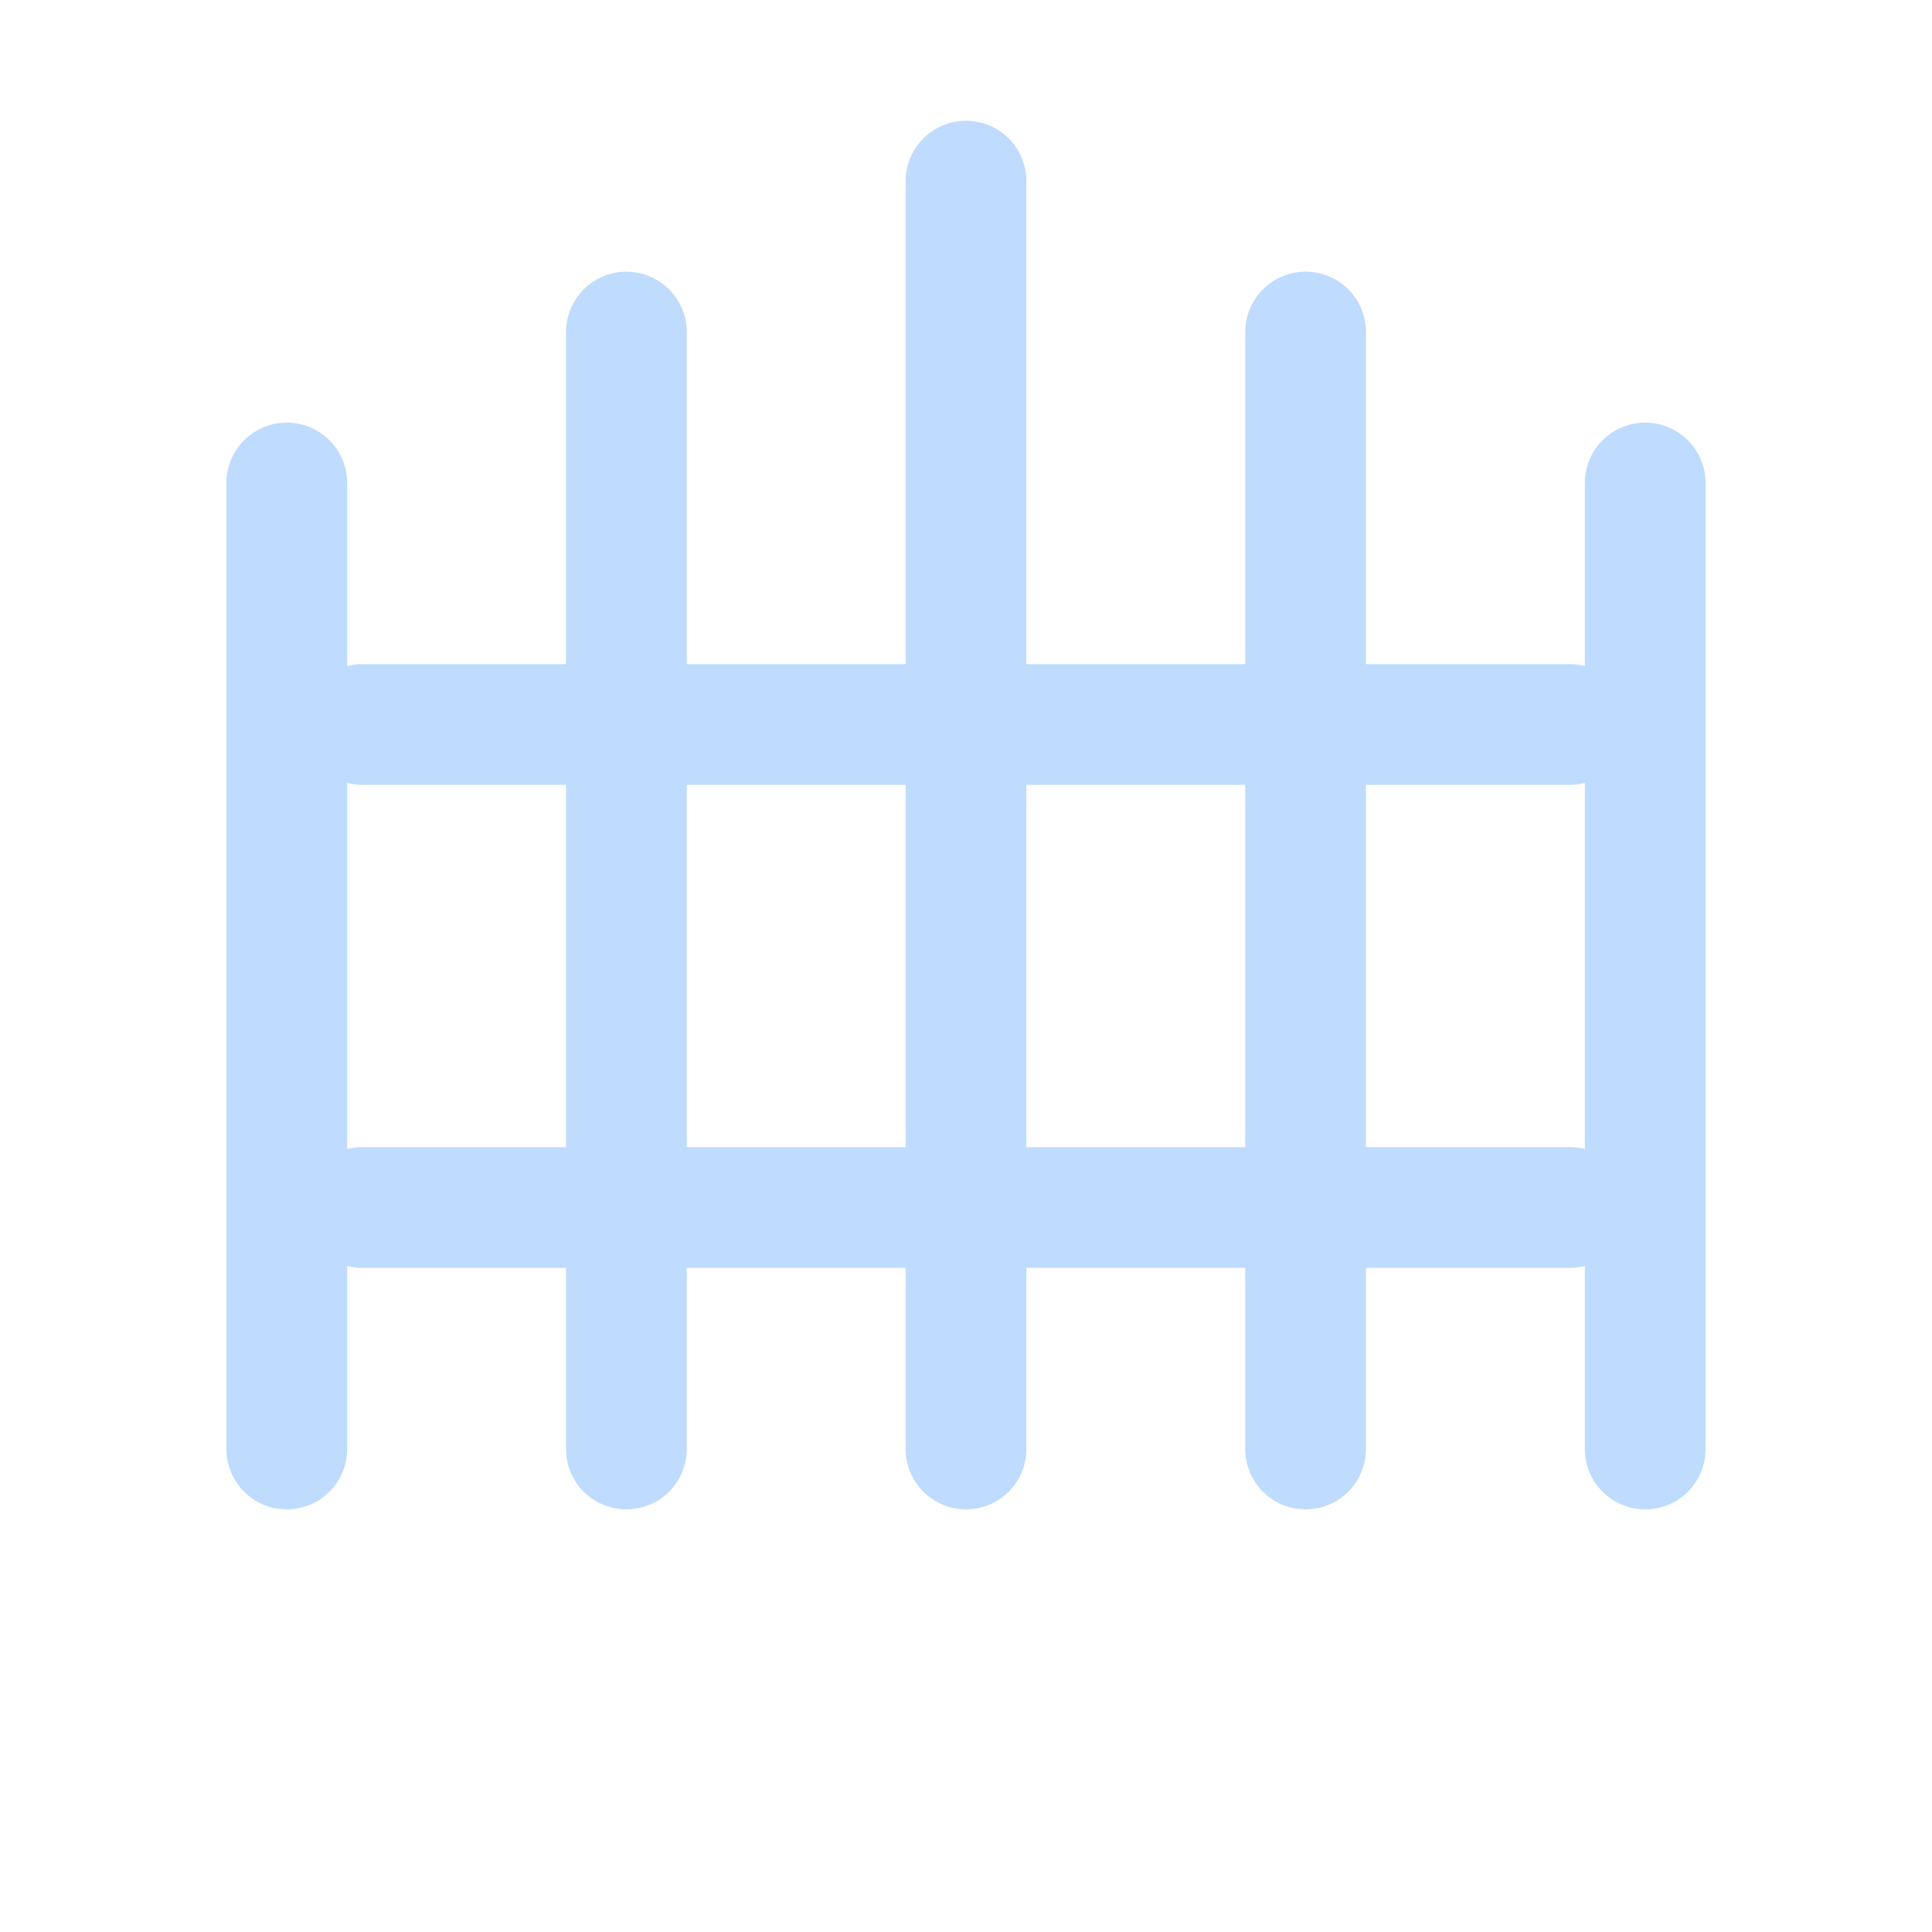 <svg width="256" height="256" viewBox="0 0 256 256" fill="none" xmlns="http://www.w3.org/2000/svg">
  <g stroke="#BFDBFE" stroke-width="16" stroke-linecap="round" stroke-linejoin="round">
    <path d="M38 64V192" /> <!-- Left most post -->
    <path d="M83 44V192" /> <!-- 2 post -->
    <path d="M128 24V192" /> <!-- 3 post -->
    <path d="M173 44V192" /> <!-- 4 post -->
    <path d="M218 64V192" /> <!-- right most post -->
    <path d="M48 96H208" /> <!-- top horizontal post -->
    <path d="M48 160H208" /> <!-- bottom horizontal post -->
  </g>
</svg>
